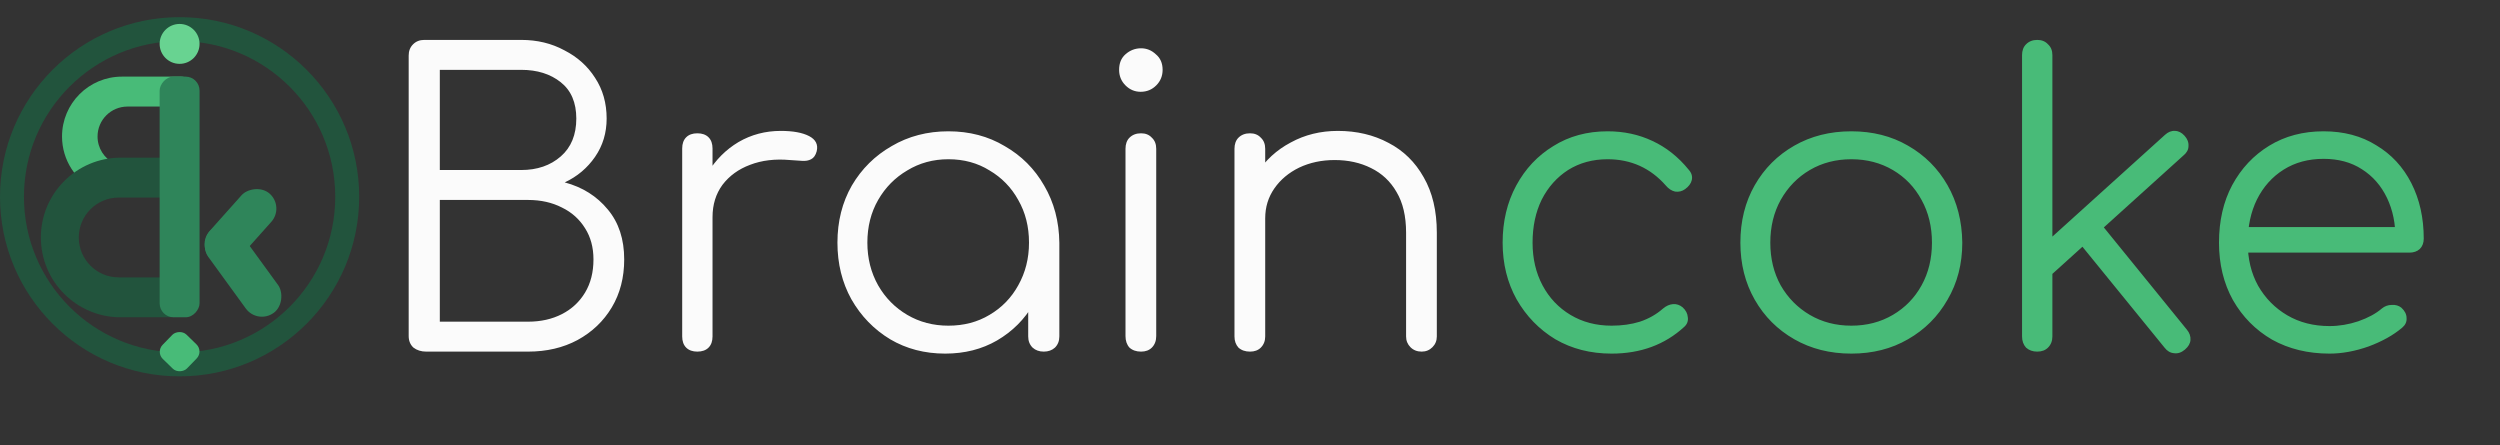 <svg width="6264" height="1115" viewBox="0 0 6264 1115" fill="none" xmlns="http://www.w3.org/2000/svg">
<rect x="0" y="0" width="6264" height="1115" fill="#333333" stroke="none"/>
<path d="M454.417 192C491.429 192 489.188 267 454.417 267H319.417C277.996 267 244.417 300.579 244.417 342C244.417 371.285 261.202 396.651 285.677 409L241.417 477.7C190.586 453.685 155.417 401.949 155.417 342C155.417 259.157 222.575 192 305.417 192H454.417Z" fill="#48BB78"/>
<path d="M429.417 795H302.417C191.961 795 102.417 705.457 102.417 595C102.417 484.543 191.961 395 302.417 395H429.417V495H297.417C242.189 495 197.417 539.772 197.417 595C197.417 650.228 242.189 695 297.417 695H429.417V795Z" fill="#22543D"/>
<rect width="100" height="603" rx="35" transform="matrix(-1 0 0 1 500 192)" fill="#2F855A"/>
<rect width="100" height="260.387" rx="50" transform="matrix(0.809 -0.588 -0.588 -0.809 645.228 813.375)" fill="#2F855A"/>
<rect width="100" height="219.977" rx="50" transform="matrix(-0.746 -0.666 -0.666 0.746 713.045 518.585)" fill="#2F855A"/>
<circle cx="450" cy="493" r="420" stroke="#22543D" stroke-width="60"/>
<rect width="85" height="85" rx="25" transform="matrix(0.717 0.697 0.697 -0.717 390 881.957)" fill="#48BB78"/>
<circle cx="450" cy="110" r="50" fill="#68D391"/>
<path d="M1068 881C1055.33 881 1044.67 877.667 1036 871C1028 863.667 1024 854 1024 842V139C1024 127.667 1027.67 118.333 1035 111C1042.33 103.667 1051.67 100 1063 100H1306C1346 100 1382 108.667 1414 126C1446.67 142.667 1472.33 165.667 1491 195C1510.33 224.333 1520 258.333 1520 297C1520 333 1510.33 365 1491 393C1471.67 421 1446.33 442.333 1415 457C1459.67 469 1495.67 491.667 1523 525C1550.33 557.667 1564 599.333 1564 650C1564 695.333 1553.67 735.333 1533 770C1512.33 804.667 1483.67 832 1447 852C1411 871.333 1369.67 881 1323 881H1068ZM1102 806H1323C1355 806 1383.33 799.667 1408 787C1432.67 774.333 1452 756.333 1466 733C1480 709.667 1487 682 1487 650C1487 620 1480 594 1466 572C1452 549.333 1432.67 532 1408 520C1383.33 507.333 1355 501 1323 501H1102V806ZM1102 426H1306C1346 426 1379 414.667 1405 392C1431 369.333 1444 337.667 1444 297C1444 257 1431 226.667 1405 206C1379 185.333 1346 175 1306 175H1102V426ZM1741.31 544C1743.31 502.667 1753.98 465.667 1773.31 433C1793.31 400.333 1818.98 374.667 1850.31 356C1882.31 337.333 1917.65 328 1956.31 328C1986.98 328 2010.65 332.333 2027.31 341C2043.98 349.667 2050.31 362.333 2046.31 379C2043.65 389 2038.98 395.667 2032.31 399C2026.31 402.333 2018.65 403.667 2009.31 403C2000.65 402.333 1990.65 401.667 1979.31 401C1941.98 397.667 1908.65 401.667 1879.31 413C1850.65 423.667 1827.65 440.333 1810.31 463C1793.65 485.667 1785.31 512.667 1785.31 544H1741.31ZM1747.31 881C1735.31 881 1725.98 877.667 1719.31 871C1712.65 864.333 1709.31 855 1709.31 843V372C1709.31 360 1712.65 350.667 1719.31 344C1725.98 337.333 1735.31 334 1747.31 334C1759.31 334 1768.65 337.333 1775.31 344C1781.98 350.667 1785.31 360 1785.31 372V843C1785.31 855 1781.98 864.333 1775.31 871C1768.65 877.667 1759.31 881 1747.31 881ZM2368.28 886C2316.95 886 2270.95 874 2230.28 850C2189.61 825.333 2157.28 792 2133.28 750C2109.95 708 2098.28 660.667 2098.28 608C2098.28 554.667 2110.28 507 2134.28 465C2158.95 423 2192.28 390 2234.28 366C2276.28 341.333 2323.61 329 2376.28 329C2428.95 329 2475.95 341.333 2517.28 366C2559.28 390 2592.28 423 2616.28 465C2640.95 507 2653.61 554.667 2654.28 608L2623.28 632C2623.28 680 2611.95 723.333 2589.28 762C2567.28 800 2536.95 830.333 2498.28 853C2460.28 875 2416.95 886 2368.28 886ZM2376.28 816C2414.95 816 2449.28 807 2479.28 789C2509.95 771 2533.95 746.333 2551.28 715C2569.28 683 2578.28 647.333 2578.28 608C2578.28 568 2569.28 532.333 2551.28 501C2533.95 469.667 2509.95 445 2479.28 427C2449.28 408.333 2414.95 399 2376.28 399C2338.28 399 2303.95 408.333 2273.28 427C2242.61 445 2218.28 469.667 2200.28 501C2182.28 532.333 2173.28 568 2173.28 608C2173.28 647.333 2182.28 683 2200.28 715C2218.28 746.333 2242.61 771 2273.28 789C2303.95 807 2338.28 816 2376.28 816ZM2615.28 881C2603.95 881 2594.61 877.667 2587.28 871C2579.95 863.667 2576.28 854.333 2576.28 843V672L2595.28 593L2654.28 608V843C2654.28 854.333 2650.61 863.667 2643.28 871C2635.95 877.667 2626.61 881 2615.28 881ZM2859.04 881C2847.04 881 2837.37 877.667 2830.04 871C2823.37 863.667 2820.04 854 2820.04 842V373C2820.04 361 2823.37 351.667 2830.04 345C2837.37 337.667 2847.04 334 2859.04 334C2870.37 334 2879.37 337.667 2886.04 345C2893.37 351.667 2897.04 361 2897.04 373V842C2897.04 854 2893.37 863.667 2886.04 871C2879.37 877.667 2870.37 881 2859.04 881ZM2858.04 230C2843.37 230 2830.71 224.667 2820.04 214C2809.37 203.333 2804.04 190.333 2804.04 175C2804.04 158.333 2809.37 145.333 2820.04 136C2831.37 126 2844.37 121 2859.04 121C2873.04 121 2885.37 126 2896.04 136C2907.37 145.333 2913.04 158.333 2913.04 175C2913.04 190.333 2907.71 203.333 2897.04 214C2886.37 224.667 2873.37 230 2858.04 230ZM3562.1 881C3550.77 881 3541.43 877.333 3534.1 870C3526.77 862.667 3523.1 853.667 3523.1 843V583C3523.1 541.667 3515.1 507.667 3499.1 481C3483.77 454.333 3462.43 434.333 3435.1 421C3408.43 407.667 3378.1 401 3344.1 401C3311.43 401 3281.77 407.333 3255.1 420C3229.1 432.667 3208.43 450 3193.1 472C3177.77 494 3170.1 519 3170.1 547H3115.1C3116.43 505 3127.77 467.667 3149.1 435C3170.43 401.667 3198.77 375.667 3234.1 357C3269.43 337.667 3308.77 328 3352.1 328C3399.43 328 3441.77 338 3479.1 358C3516.43 377.333 3545.77 406 3567.1 444C3589.1 482 3600.1 528.333 3600.1 583V843C3600.1 853.667 3596.43 862.667 3589.1 870C3581.77 877.333 3572.77 881 3562.1 881ZM3132.1 881C3120.1 881 3110.43 877.667 3103.1 871C3096.43 863.667 3093.1 854.333 3093.1 843V373C3093.1 361 3096.43 351.667 3103.1 345C3110.43 337.667 3120.1 334 3132.1 334C3143.43 334 3152.43 337.667 3159.1 345C3166.43 351.667 3170.1 361 3170.1 373V843C3170.1 854.333 3166.43 863.667 3159.1 871C3152.43 877.667 3143.43 881 3132.1 881Z" fill="#FBFBFB"/>
<path d="M4038 886C3985.33 886 3938.33 874 3897 850C3856.33 825.333 3824 792 3800 750C3776.67 708 3765 660.667 3765 608C3765 554.667 3776.33 507 3799 465C3821.67 423 3852.67 390 3892 366C3931.33 341.333 3976.67 329 4028 329C4068.67 329 4106 337 4140 353C4174.67 369 4205 393 4231 425C4238.33 433 4241 441.667 4239 451C4237 459.667 4231.33 467.333 4222 474C4214.67 479.333 4206.33 481.333 4197 480C4188.33 478 4180.67 473 4174 465C4135.33 421 4086.67 399 4028 399C3990.67 399 3957.67 408 3929 426C3901 444 3879 468.667 3863 500C3847.67 531.333 3840 567.333 3840 608C3840 648 3848.33 683.667 3865 715C3881.67 746.333 3905 771 3935 789C3965 807 3999.33 816 4038 816C4064 816 4087.67 812.667 4109 806C4131 798.667 4150.33 787.667 4167 773C4175 766.333 4183.33 762.667 4192 762C4200.67 761.333 4208.67 764 4216 770C4224 777.333 4228.33 785.667 4229 795C4230.33 804.333 4227.33 812.333 4220 819C4171.33 863.667 4110.67 886 4038 886ZM4638.7 886C4585.37 886 4537.7 874 4495.7 850C4453.7 826 4420.7 793 4396.7 751C4372.7 709 4360.7 661.333 4360.7 608C4360.7 554 4372.7 506 4396.7 464C4420.7 422 4453.7 389 4495.7 365C4537.7 341 4585.37 329 4638.7 329C4692.04 329 4739.37 341 4780.7 365C4822.7 389 4855.7 422 4879.7 464C4903.7 506 4916.04 554 4916.7 608C4916.7 661.333 4904.37 709 4879.7 751C4855.7 793 4822.7 826 4780.7 850C4739.37 874 4692.04 886 4638.7 886ZM4638.7 816C4677.37 816 4712.04 807 4742.7 789C4773.37 771 4797.37 746.333 4814.7 715C4832.04 683.667 4840.7 648 4840.7 608C4840.7 568 4832.04 532.333 4814.7 501C4797.37 469 4773.37 444 4742.7 426C4712.04 408 4677.37 399 4638.7 399C4600.04 399 4565.37 408 4534.7 426C4504.04 444 4479.7 469 4461.7 501C4444.37 532.333 4435.7 568 4435.7 608C4435.7 648 4444.37 683.667 4461.7 715C4479.7 746.333 4504.04 771 4534.7 789C4565.37 807 4600.04 816 4638.7 816ZM5129.46 698L5082.46 647L5424.46 338C5432.46 330.667 5440.79 327.333 5449.46 328C5458.13 328 5466.13 332 5473.46 340C5480.79 348 5484.13 356.667 5483.46 366C5483.46 374.667 5479.46 382.333 5471.46 389L5129.46 698ZM5104.46 881C5093.13 881 5083.79 877.667 5076.46 871C5069.79 863.667 5066.46 854.333 5066.46 843V138C5066.46 126.667 5069.79 117.667 5076.46 111C5083.79 103.667 5093.13 100 5104.46 100C5115.79 100 5124.79 103.667 5131.46 111C5138.79 117.667 5142.46 126.667 5142.46 138V843C5142.46 854.333 5138.79 863.667 5131.46 871C5124.79 877.667 5115.79 881 5104.46 881ZM5474.46 876C5465.79 883.333 5456.79 886.333 5447.46 885C5438.13 884.333 5430.13 879.667 5423.46 871L5200.46 597L5254.46 549L5479.46 826C5486.13 834 5489.13 842.667 5488.46 852C5487.79 860.667 5483.13 868.667 5474.46 876ZM5836.92 886C5782.92 886 5734.92 874.333 5692.92 851C5651.59 827 5618.92 794 5594.92 752C5571.59 710 5559.92 662 5559.92 608C5559.92 553.333 5570.92 505.333 5592.92 464C5615.59 422 5646.59 389 5685.92 365C5725.26 341 5770.59 329 5821.92 329C5872.59 329 5916.59 340.667 5953.92 364C5991.92 386.667 6021.26 418.333 6041.92 459C6062.59 499.667 6072.92 546 6072.92 598C6072.92 608.667 6069.59 617.333 6062.92 624C6056.26 630 6047.59 633 6036.92 633H5611.92V569H6044.92L6001.92 600C6002.59 561.333 5995.59 526.667 5980.92 496C5966.26 465.333 5945.26 441.333 5917.92 424C5891.26 406.667 5859.26 398 5821.92 398C5783.92 398 5750.59 407 5721.92 425C5693.26 443 5670.92 468 5654.92 500C5639.59 531.333 5631.92 567.333 5631.92 608C5631.92 648.667 5640.59 684.667 5657.92 716C5675.92 747.333 5700.26 772 5730.92 790C5761.59 808 5796.92 817 5836.92 817C5860.92 817 5884.92 813 5908.92 805C5933.59 796.333 5953.26 785.667 5967.92 773C5975.26 767 5983.59 764 5992.92 764C6002.26 763.333 6010.26 765.667 6016.92 771C6025.59 779 6029.92 787.667 6029.92 797C6030.59 806.333 6026.92 814.333 6018.92 821C5996.92 839.667 5968.92 855.333 5934.92 868C5900.92 880 5868.26 886 5836.92 886Z" fill="#48BB78"/>
</svg>
